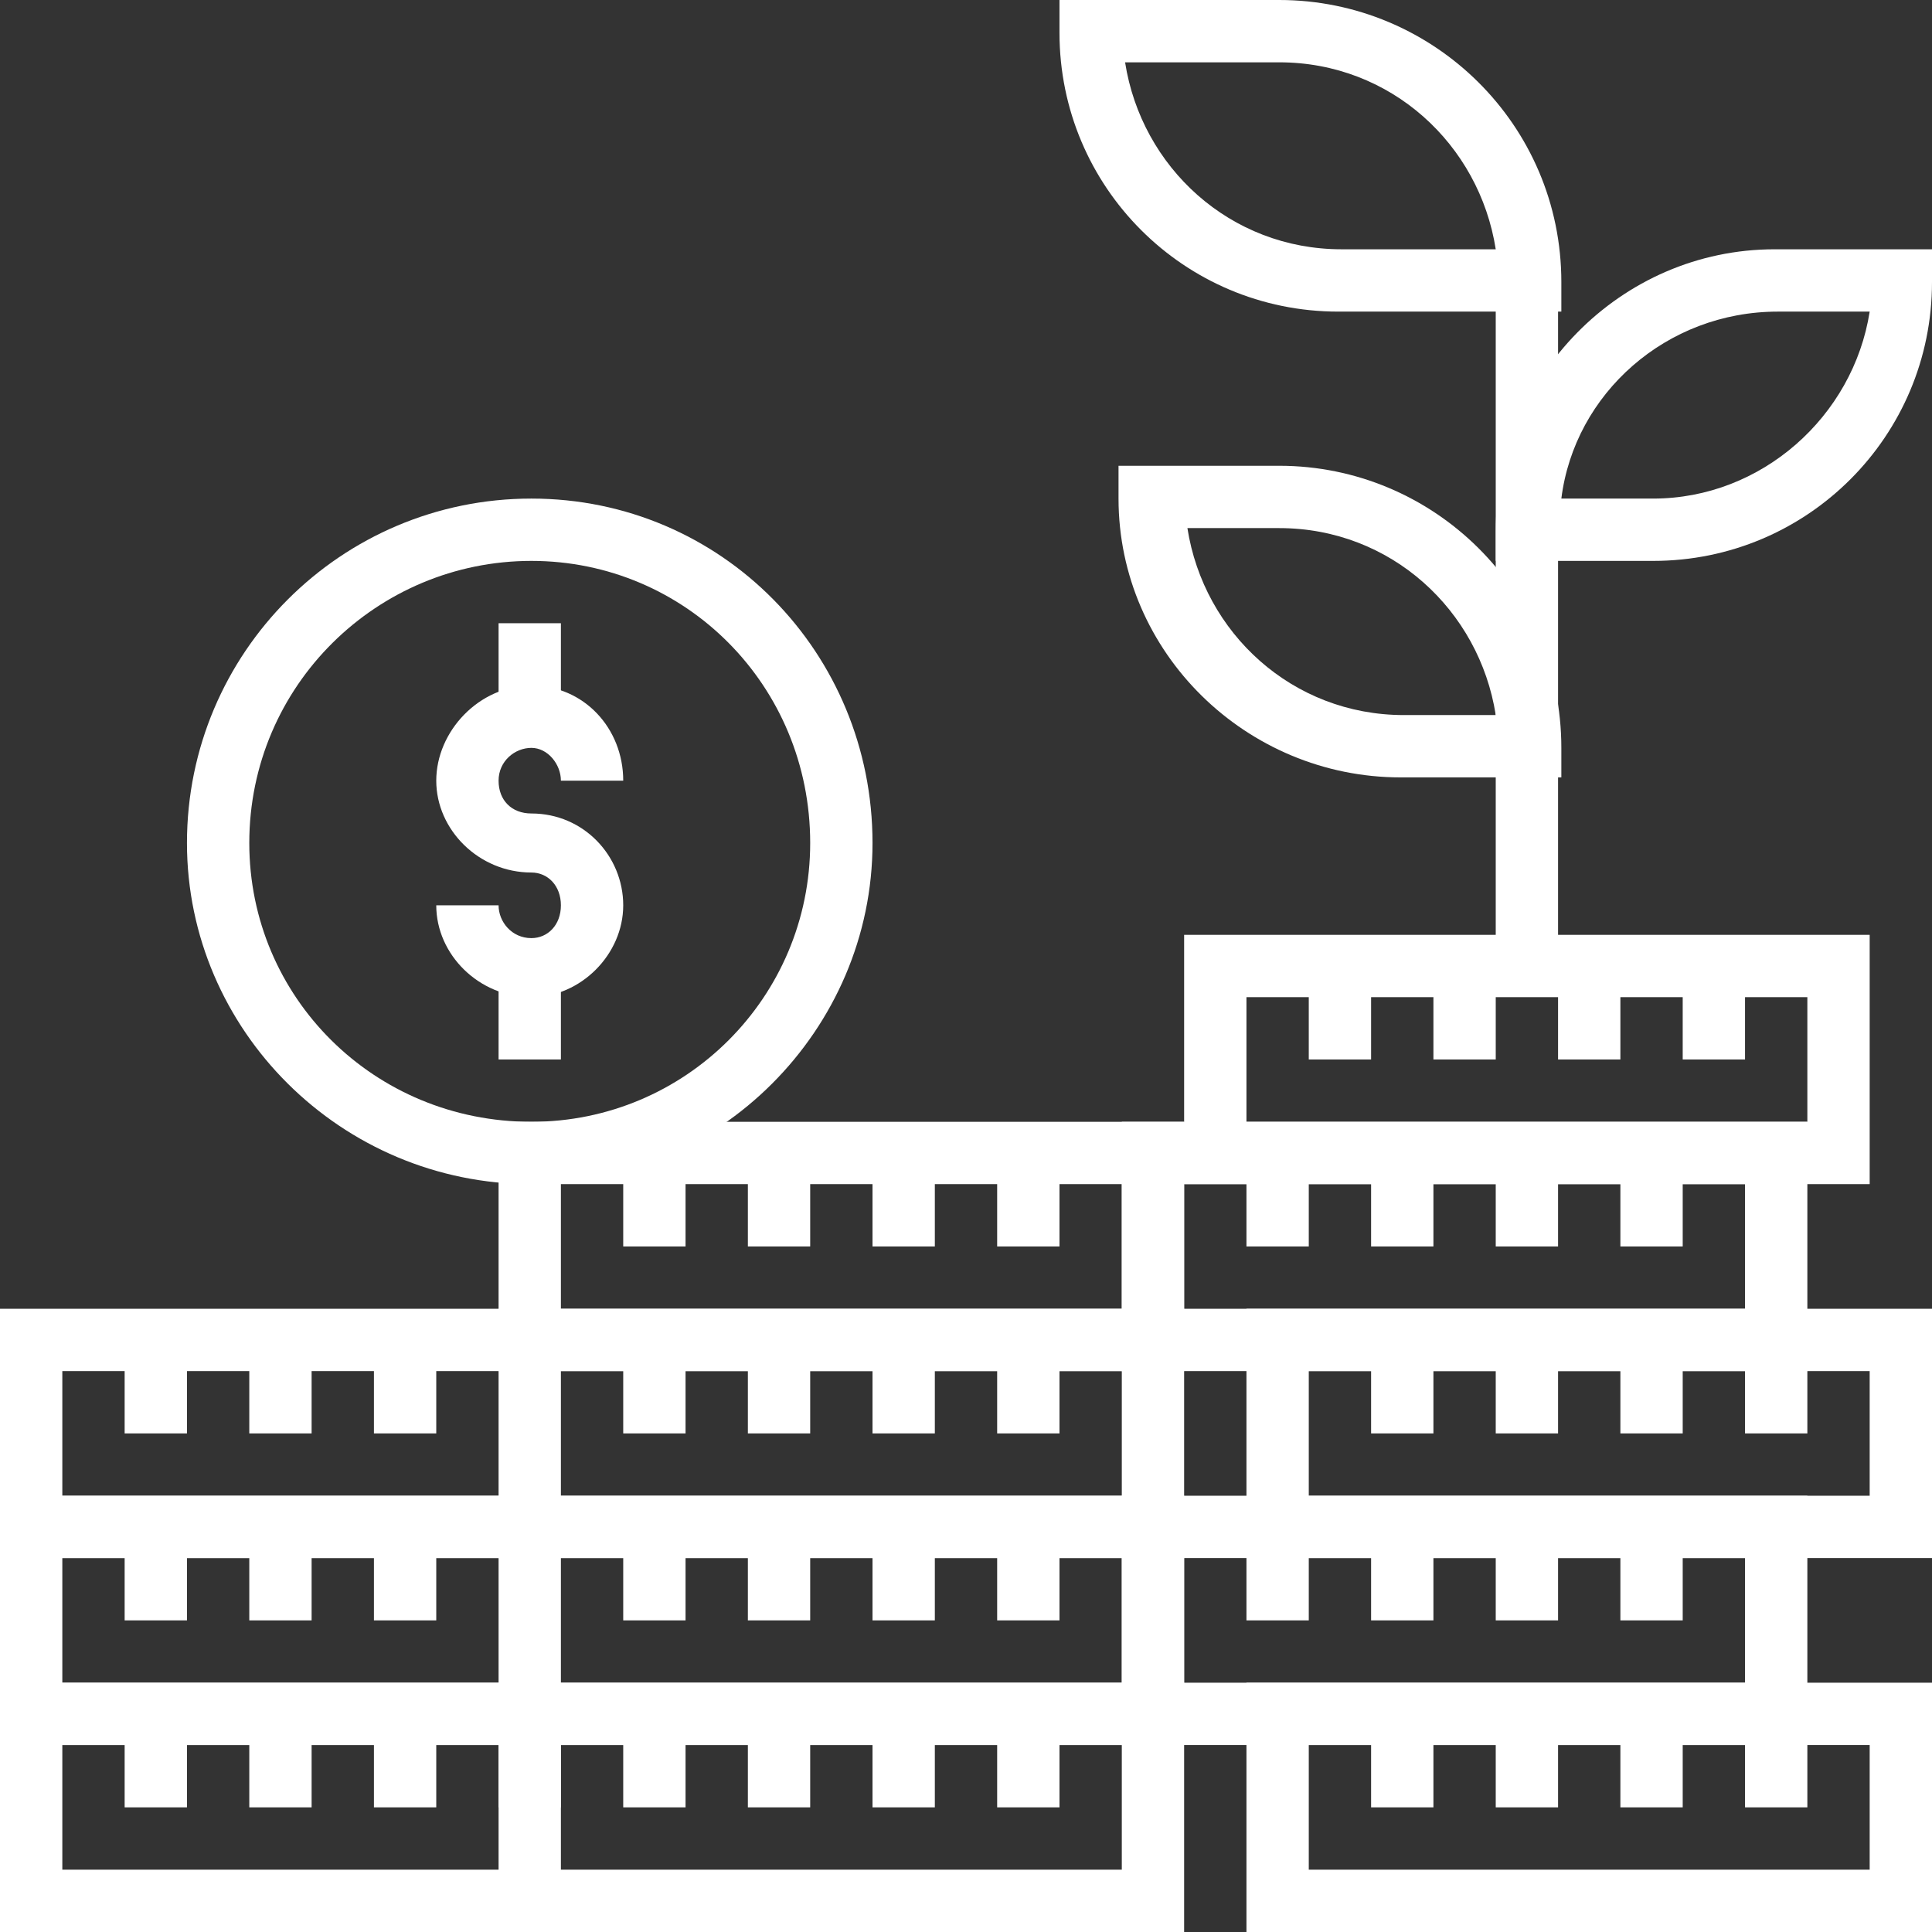 <?xml version="1.0" encoding="utf-8"?>
<!-- Generator: Adobe Illustrator 22.0.1, SVG Export Plug-In . SVG Version: 6.00 Build 0)  -->
<svg version="1.1" id="Isolation_Mode" xmlns="http://www.w3.org/2000/svg" xmlns:xlink="http://www.w3.org/1999/xlink" x="0px"
	 y="0px" viewBox="0 0 58.9 58.9" style="enable-background:new 0 0 58.9 58.9;" xml:space="preserve">
<rect x="0" y="0" width="58.9" height="58.9" fill="#333333" stroke="none"/>
<style type="text/css">
	.st0{fill:#FFFFFF;}
</style>
<path class="st0" d="M16.2,30.4c-1.6,0-2.9-1.3-2.9-2.8h1.9c0,0.5,0.4,1,1,1c0.5,0,0.9-0.4,0.9-1s-0.4-1-0.9-1
	c-1.6,0-2.9-1.3-2.9-2.8s1.3-2.9,2.9-2.9c1.6,0,2.8,1.3,2.8,2.9h-1.9c0-0.5-0.4-1-0.9-1c-0.5,0-1,0.4-1,1s0.4,1,1,1
	c1.6,0,2.8,1.3,2.8,2.8S17.7,30.4,16.2,30.4"/>
<rect x="15.2" y="19" class="st0" width="1.9" height="2.8"/>
<rect x="15.2" y="29.5" class="st0" width="1.9" height="2.8"/>
<path class="st0" d="M16.2,17.1c-4.7,0-8.6,3.8-8.6,8.6c0,4.7,3.8,8.5,8.6,8.5c4.7,0,8.5-3.8,8.5-8.5C24.7,20.9,20.9,17.1,16.2,17.1
	 M16.2,36.1c-5.8,0-10.5-4.7-10.5-10.4c0-5.8,4.7-10.5,10.5-10.5c5.8,0,10.4,4.7,10.4,10.5C26.6,31.4,21.9,36.1,16.2,36.1"/>
<polygon class="st0" points="16.2,58.9 0,58.9 0,51.3 16.2,51.3 16.2,53.2 1.9,53.2 1.9,57 16.2,57 "/>
<rect x="3.8" y="52.3" class="st0" width="1.9" height="2.8"/>
<rect x="7.6" y="52.3" class="st0" width="1.9" height="2.8"/>
<rect x="11.4" y="52.3" class="st0" width="1.9" height="2.8"/>
<polygon class="st0" points="16.2,53.2 0,53.2 0,45.6 16.2,45.6 16.2,47.5 1.9,47.5 1.9,51.3 16.2,51.3 "/>
<rect x="3.8" y="46.6" class="st0" width="1.9" height="2.8"/>
<rect x="7.6" y="46.6" class="st0" width="1.9" height="2.8"/>
<rect x="11.4" y="46.6" class="st0" width="1.9" height="2.8"/>
<polygon class="st0" points="16.2,47.5 0,47.5 0,39.9 16.2,39.9 16.2,41.8 1.9,41.8 1.9,45.6 16.2,45.6 "/>
<rect x="3.8" y="40.9" class="st0" width="1.9" height="2.8"/>
<rect x="7.6" y="40.9" class="st0" width="1.9" height="2.8"/>
<rect x="11.4" y="40.9" class="st0" width="1.9" height="2.8"/>
<path class="st0" d="M17.1,57h17.1v-3.8H17.1V57z M36.1,58.9H15.2v-7.6h20.9V58.9z"/>
<rect x="15.2" y="52.3" class="st0" width="1.9" height="2.8"/>
<rect x="22.8" y="52.3" class="st0" width="1.9" height="2.8"/>
<rect x="26.6" y="52.3" class="st0" width="1.9" height="2.8"/>
<rect x="30.4" y="52.3" class="st0" width="1.9" height="2.8"/>
<path class="st0" d="M17.1,51.3h17.1v-3.8H17.1V51.3z M36.1,53.2H15.2v-7.6h20.9V53.2z"/>
<rect x="19" y="46.6" class="st0" width="1.9" height="2.8"/>
<rect x="22.8" y="46.6" class="st0" width="1.9" height="2.8"/>
<rect x="26.6" y="46.6" class="st0" width="1.9" height="2.8"/>
<rect x="30.4" y="46.6" class="st0" width="1.9" height="2.8"/>
<path class="st0" d="M17.1,45.6h17.1v-3.8H17.1V45.6z M36.1,47.5H15.2v-7.6h20.9V47.5z"/>
<rect x="19" y="40.9" class="st0" width="1.9" height="2.8"/>
<rect x="22.8" y="40.9" class="st0" width="1.9" height="2.8"/>
<rect x="26.6" y="40.9" class="st0" width="1.9" height="2.8"/>
<rect x="30.4" y="40.9" class="st0" width="1.9" height="2.8"/>
<path class="st0" d="M17.1,39.9h17.1v-3.8H17.1V39.9z M36.1,41.8H15.2v-7.6h20.9V41.8z"/>
<rect x="19" y="35.2" class="st0" width="1.9" height="2.8"/>
<rect x="22.8" y="35.2" class="st0" width="1.9" height="2.8"/>
<rect x="26.6" y="35.2" class="st0" width="1.9" height="2.8"/>
<rect x="30.4" y="35.2" class="st0" width="1.9" height="2.8"/>
<path class="st0" d="M39.9,45.6H57v-3.8H39.9V45.6z M58.9,47.5H38v-7.6h20.9V47.5z"/>
<rect x="41.8" y="40.9" class="st0" width="1.9" height="2.8"/>
<rect x="45.6" y="40.9" class="st0" width="1.9" height="2.8"/>
<rect x="49.4" y="40.9" class="st0" width="1.9" height="2.8"/>
<rect x="53.2" y="40.9" class="st0" width="1.9" height="2.8"/>
<path class="st0" d="M36.1,51.3h17.1v-3.8H36.1V51.3z M55.1,53.2H34.2v-7.6h20.9V53.2z"/>
<rect x="38" y="46.6" class="st0" width="1.9" height="2.8"/>
<rect x="41.8" y="46.6" class="st0" width="1.9" height="2.8"/>
<rect x="45.6" y="46.6" class="st0" width="1.9" height="2.8"/>
<rect x="49.4" y="46.6" class="st0" width="1.9" height="2.8"/>
<path class="st0" d="M39.9,57H57v-3.8H39.9V57z M58.9,58.9H38v-7.6h20.9V58.9z"/>
<rect x="41.8" y="52.3" class="st0" width="1.9" height="2.8"/>
<rect x="45.6" y="52.3" class="st0" width="1.9" height="2.8"/>
<rect x="49.4" y="52.3" class="st0" width="1.9" height="2.8"/>
<rect x="53.2" y="52.3" class="st0" width="1.9" height="2.8"/>
<path class="st0" d="M36.1,39.9h17.1v-3.8H36.1V39.9z M55.1,41.8H34.2v-7.6h20.9V41.8z"/>
<rect x="38" y="35.2" class="st0" width="1.9" height="2.8"/>
<rect x="41.8" y="35.2" class="st0" width="1.9" height="2.8"/>
<rect x="45.6" y="35.2" class="st0" width="1.9" height="2.8"/>
<rect x="49.4" y="35.2" class="st0" width="1.9" height="2.8"/>
<path class="st0" d="M38,34.2h17.1v-3.8H38V34.2z M57,36.1H36.1v-7.6H57V36.1z"/>
<rect x="39.9" y="29.5" class="st0" width="1.9" height="2.8"/>
<rect x="43.7" y="29.5" class="st0" width="1.9" height="2.8"/>
<rect x="47.5" y="29.5" class="st0" width="1.9" height="2.8"/>
<rect x="51.3" y="29.5" class="st0" width="1.9" height="2.8"/>
<rect x="19" y="52.3" class="st0" width="1.9" height="2.8"/>
<rect x="45.6" y="8.5" class="st0" width="1.9" height="20.9"/>
<path class="st0" d="M34.3,1.9c0.5,3.2,3.2,5.7,6.6,5.7h4.7c-0.5-3.2-3.2-5.7-6.6-5.7H34.3z M47.5,9.5h-6.7c-4.7,0-8.5-3.8-8.5-8.5
	V0H39c4.7,0,8.6,3.8,8.6,8.6V9.5z"/>
<path class="st0" d="M47.6,15.2h2.8c3.3,0,6.1-2.5,6.6-5.7h-2.8C50.8,9.5,48,12,47.6,15.2 M50.4,17.1h-4.8v-0.9
	c0-4.7,3.8-8.6,8.5-8.6h4.8v1C58.9,13.3,55.1,17.1,50.4,17.1"/>
<path class="st0" d="M36.2,16.1c0.5,3.2,3.2,5.7,6.6,5.7h2.8c-0.5-3.2-3.2-5.7-6.6-5.7H36.2z M47.5,23.7h-4.8
	c-4.7,0-8.6-3.8-8.6-8.5v-1H39c4.7,0,8.6,3.8,8.6,8.6V23.7z"/>
</svg>
